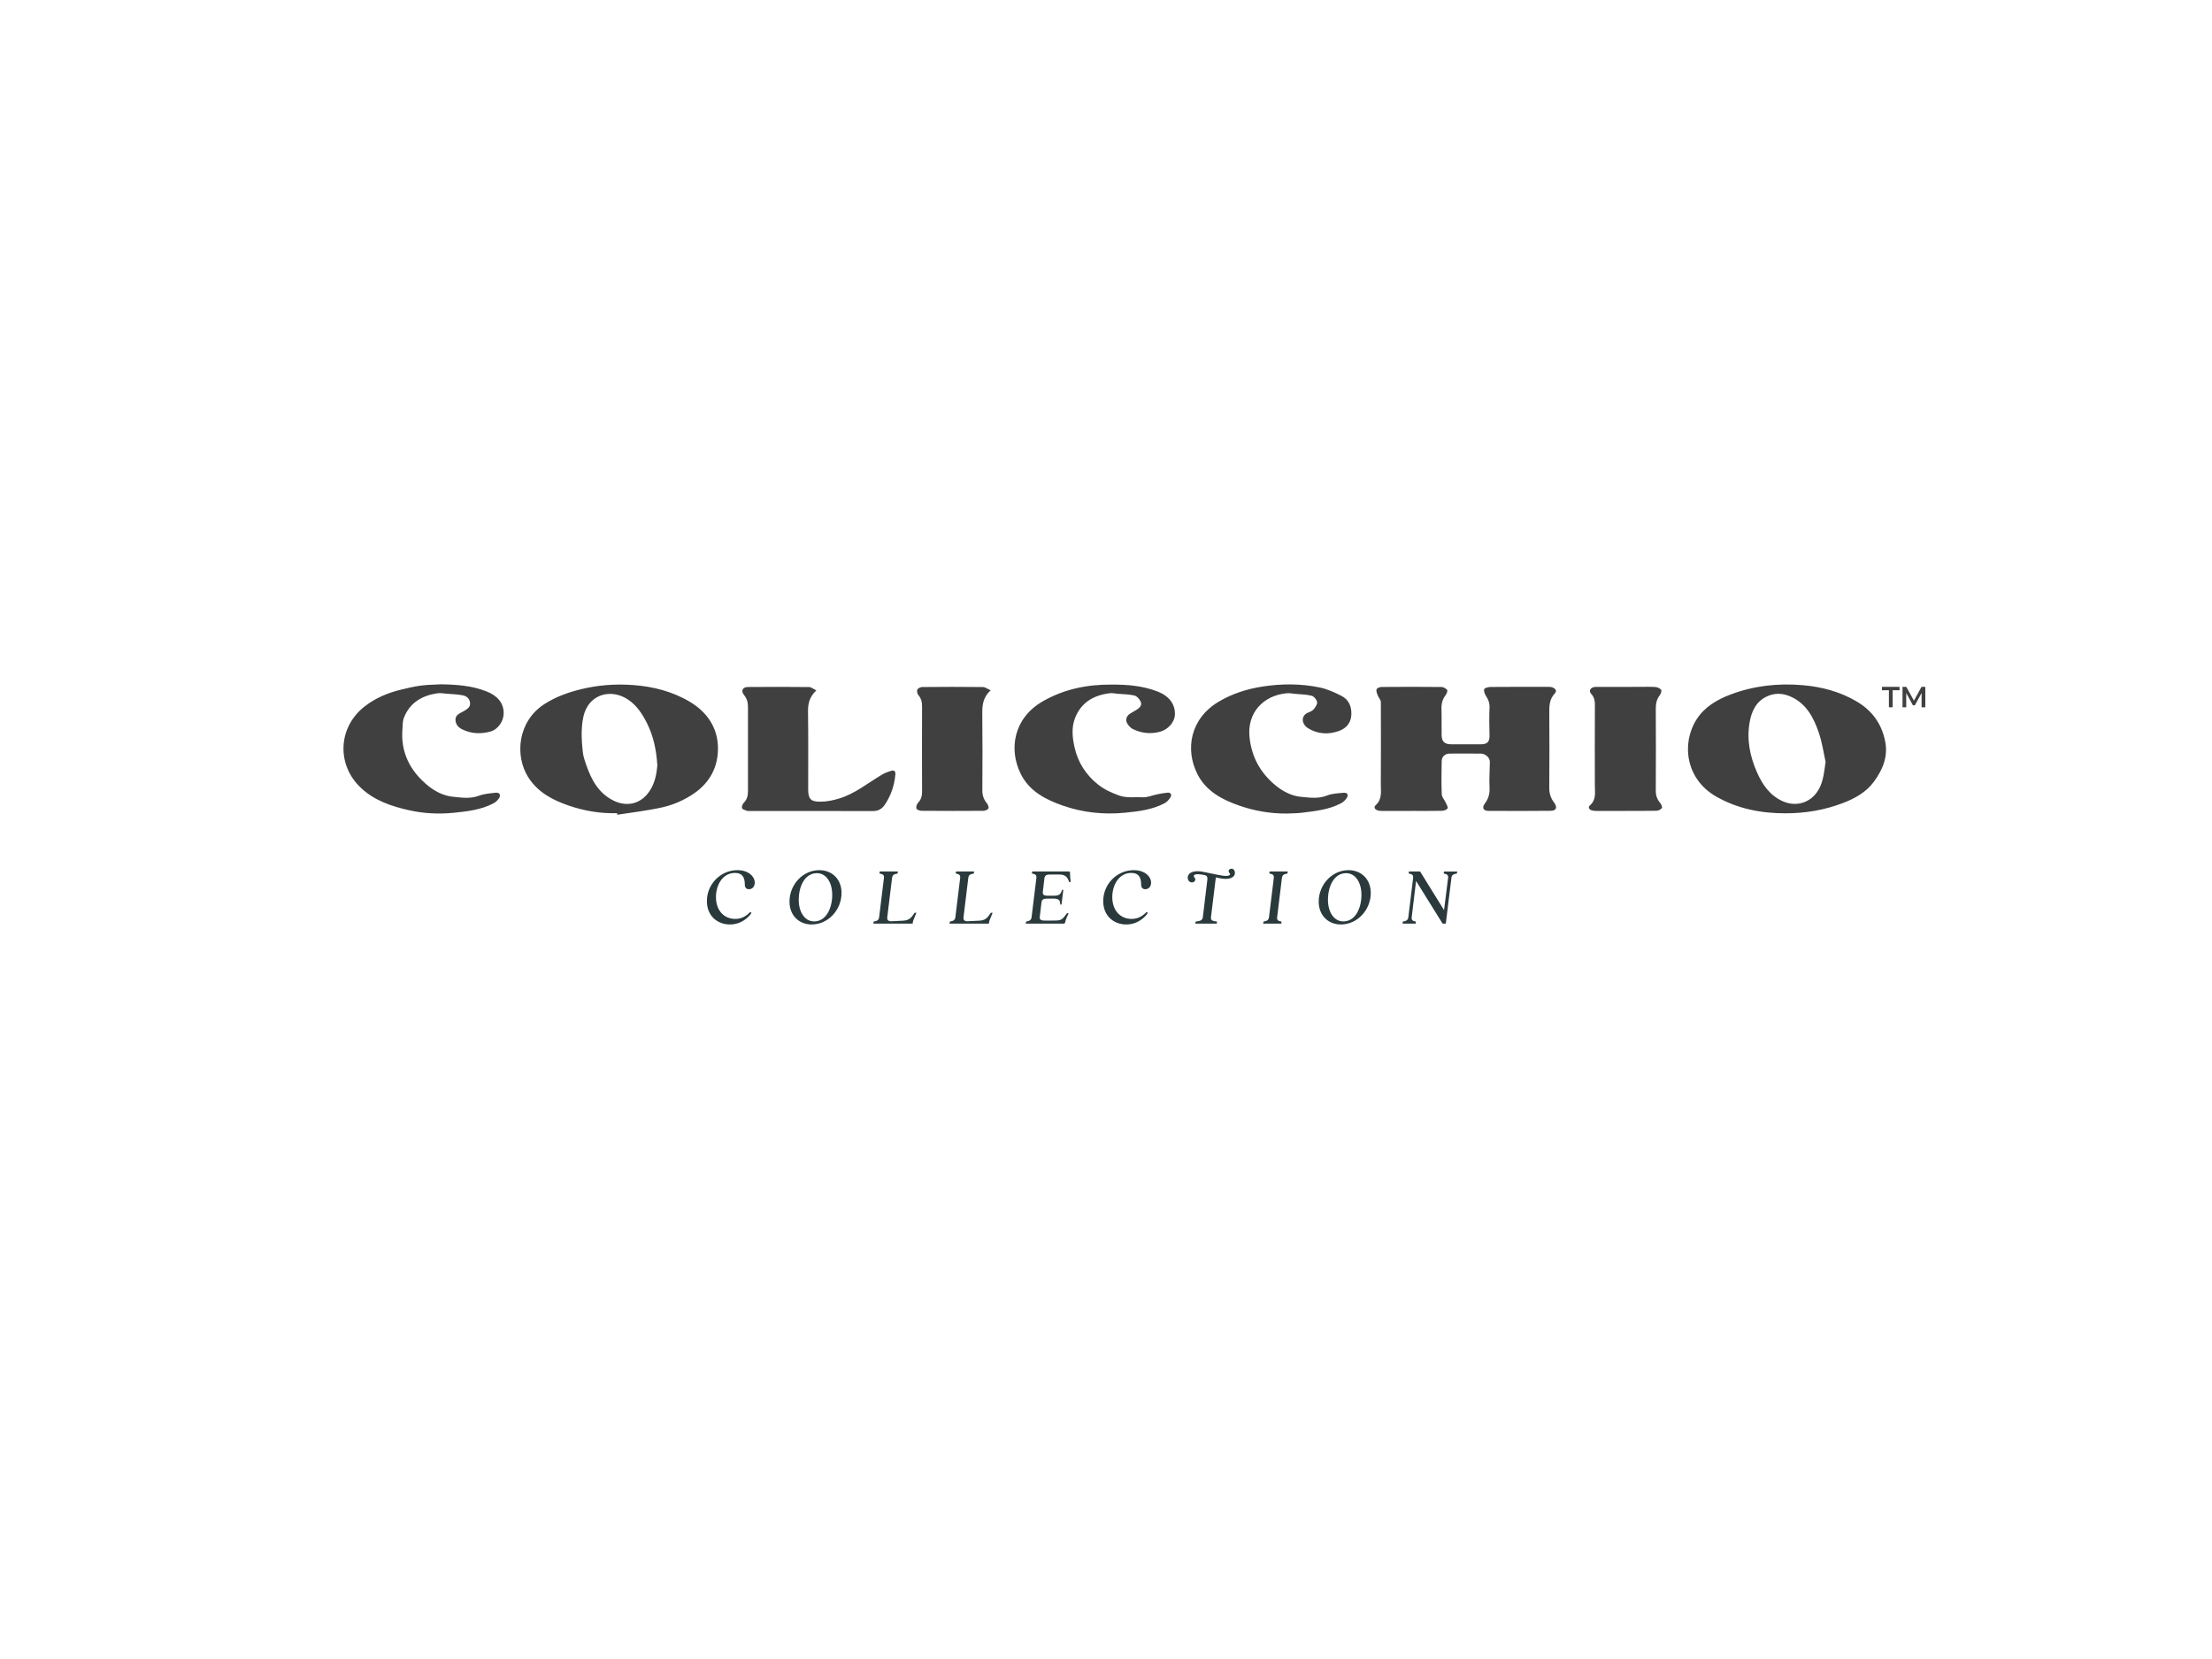 <svg xmlns="http://www.w3.org/2000/svg" xmlns:xlink="http://www.w3.org/1999/xlink" id="Layer_1" x="0px" y="0px" viewBox="0 0 1024 768" style="enable-background:new 0 0 1024 768;" xml:space="preserve"><style type="text/css">	.st0{fill:#231F20;}	.st1{fill:#D7282F;}	.st2{fill:#0168A4;}	.st3{fill:#191717;}	.st4{fill:#39363A;}	.st5{fill:#372E2C;}	.st6{fill:#FAAF40;stroke:#603813;stroke-width:2;stroke-miterlimit:10;}	.st7{fill:#603813;}	.st8{fill:#8BC53F;}	.st9{fill:#FFFFFF;}	.st10{fill:#8BC53F;stroke:#F6921E;stroke-width:0.882;stroke-miterlimit:10;}	.st11{fill:#3F7CBE;}	.st12{fill-rule:evenodd;clip-rule:evenodd;fill:#8BC53F;}	.st13{fill:#B2BA21;}	.st14{fill:#544E47;}	.st15{fill:#003976;}	.st16{fill:#E1DBD4;stroke:#E1DBD4;stroke-width:0.5;}	.st17{fill:#FFFFFF;stroke:#FFFFFF;stroke-width:1.35;}	.st18{fill:#003976;stroke:#003976;stroke-width:0.75;}	.st19{fill:#FFFFFF;stroke:#003976;stroke-width:0.75;}	.st20{fill:#FFFFFF;stroke:#000000;stroke-width:1.35;}	.st21{fill:#FFFFFF;stroke:#003976;stroke-width:1.35;}	.st22{fill:none;stroke:#FFFFFF;stroke-width:1.35;}	.st23{fill:#FFFFFF;stroke:#000000;stroke-width:4.05;}	.st24{stroke:#000000;stroke-width:2.7;}	.st25{fill:#E1DBD4;}	.st26{fill:#FFFFFF;stroke:#FFFFFF;stroke-width:3;}	.st27{fill:#C6BEB3;stroke:#C6BEB3;stroke-width:0.5;}	.st28{fill:#003976;stroke:#003976;stroke-width:0.5;}	.st29{fill:#455F94;stroke:#455F94;stroke-width:0.5;}	.st30{fill:#FFFFFF;stroke:#455F94;stroke-width:0.2;}	.st31{fill:#27BDBE;}	.st32{fill:#004B68;}	.st33{fill:url(#SVGID_1_);}	.st34{fill:url(#SVGID_00000166659828543280168010000008155618426522331051_);}	.st35{fill:url(#SVGID_00000025444353608631087820000007089485222976691901_);}	.st36{fill:url(#SVGID_00000065767366373854375240000009385146559807765642_);}	.st37{fill:#7F7291;}	.st38{fill:#FE7963;stroke:#000000;stroke-width:0.696;stroke-miterlimit:10;}	.st39{fill:none;stroke:#000000;stroke-width:0.696;stroke-miterlimit:10;}	.st40{fill:url(#SVGID_00000063591637665156713500000018445957683147870357_);}	.st41{fill:url(#SVGID_00000047775342562809131990000004068932691584628621_);}	.st42{fill:#21DBAE;stroke:#000000;stroke-width:1.045;stroke-miterlimit:10;}	.st43{fill:none;stroke:#000000;stroke-width:2.089;stroke-linecap:round;stroke-miterlimit:10;}	.st44{fill:none;stroke:#000000;stroke-width:2.089;stroke-miterlimit:10;}	.st45{stroke:#000000;stroke-width:0.696;stroke-miterlimit:10;}	.st46{fill:none;stroke:#000000;stroke-width:1.045;stroke-linecap:round;stroke-miterlimit:10;}	.st47{fill:#21DBAE;stroke:#000000;stroke-width:0.348;stroke-linecap:round;stroke-miterlimit:10;}	.st48{fill:#21DBAE;stroke:#000000;stroke-width:0.696;stroke-miterlimit:10;}	.st49{fill:#005DAA;}	.st50{fill-rule:evenodd;clip-rule:evenodd;fill:#1A5672;}	.st51{fill:#2A393C;}	.st52{fill-rule:evenodd;clip-rule:evenodd;fill:#404041;}	.st53{fill:#404041;}	.st54{fill:#BFAF9C;}</style><g>	<g>		<path class="st51" d="M327.24,417.16c0-7.97,6.45-14.34,14.15-14.34c5.25,0,8.01,3.07,8.01,5.79c0,1.67-1.01,3.03-2.68,3.03   c-1.13,0-1.91-0.7-1.91-2.02c0-3.61-1.24-5.52-4.59-5.52c-5.56,0-8.78,5.4-8.78,11.19c0,6.33,3.85,10.1,8.94,10.1   c2.64,0,4.78-1.01,7-3.26l0.5,0.51c-1.17,1.87-4.62,5.32-9.99,5.32C332.17,427.96,327.24,424.04,327.24,417.16z"></path>		<path class="st51" d="M365.48,417.39c0-7.93,6.22-14.57,13.8-14.57c5.99,0,10.3,4.28,10.3,10.53c0,7.81-6.14,14.61-13.84,14.61   C369.79,427.96,365.48,423.69,365.48,417.39z M385.26,414.28c0-6.06-2.99-10.07-7.07-10.07c-5.71,0-8.43,6.22-8.43,12.32   c0,6.06,3.03,10.03,7.11,10.03C382.5,426.56,385.26,420.31,385.26,414.28z"></path>		<path class="st51" d="M404.42,426.64c1.52-0.27,2.41-0.62,2.56-2.06l2.22-18.15c0.16-1.44-0.58-1.79-2.06-2.06l0.12-0.93h8.39   l-0.12,0.93c-1.55,0.27-2.41,0.62-2.57,2.06l-2.21,18.15c-0.16,1.24,0.35,1.98,2.02,1.9l5.32-0.27c2.33-0.12,3.54-1.09,4.47-2.45   l0.82-1.21h0.85l-1.01,2.45c-0.39,0.86-0.66,1.55-0.7,2.57H404.3L404.42,426.64z"></path>		<path class="st51" d="M439.71,426.64c1.52-0.27,2.41-0.62,2.56-2.06l2.22-18.15c0.16-1.44-0.58-1.79-2.06-2.06l0.12-0.93h8.39   l-0.12,0.93c-1.55,0.27-2.41,0.62-2.57,2.06l-2.21,18.15c-0.16,1.24,0.35,1.98,2.02,1.9l5.32-0.27c2.33-0.12,3.54-1.09,4.47-2.45   l0.82-1.21h0.85l-1.01,2.45c-0.39,0.86-0.66,1.55-0.7,2.57h-18.23L439.71,426.64z"></path>		<path class="st51" d="M474.99,426.64c1.52-0.27,2.37-0.62,2.56-2.06l2.22-18.15c0.19-1.44-0.58-1.79-2.06-2.06l0.12-0.93h16.94   c0.39,0,0.58,0.23,0.58,0.58c0,1.17,0,2.18,0.31,4.28h-0.74c-0.7-2.37-1.94-3.46-4.43-3.46h-4.43c-1.55,0-2.37,0.35-2.57,1.75   l-0.74,6.26c-0.16,1.4,0.58,1.79,2.06,1.79h3.34c2.41,0,2.99-0.93,3.5-2.72h0.58l-0.82,6.84h-0.58c-0.08-1.75-0.47-2.76-2.84-2.76   h-3.34c-1.55,0-2.33,0.39-2.53,1.79l-0.78,6.65c-0.16,1.36,0.51,1.79,2.99,1.75l4.2-0.04c2.88-0.04,3.3-0.54,5.4-3.38h0.78   c-0.66,1.28-1.4,3.03-1.67,4.31c-0.08,0.35-0.31,0.5-0.66,0.5h-17.53L474.99,426.64z"></path>		<path class="st51" d="M510.71,417.16c0-7.97,6.45-14.34,14.15-14.34c5.25,0,8.01,3.07,8.01,5.79c0,1.67-1.01,3.03-2.68,3.03   c-1.13,0-1.91-0.7-1.91-2.02c0-3.61-1.24-5.52-4.59-5.52c-5.56,0-8.78,5.4-8.78,11.19c0,6.33,3.85,10.1,8.94,10.1   c2.64,0,4.78-1.01,7-3.26l0.5,0.51c-1.17,1.87-4.62,5.32-9.99,5.32C515.64,427.96,510.71,424.04,510.71,417.16z"></path>		<path class="st51" d="M571.68,404.06c0,2.21-2.6,3.38-6.8,2.53l-2.02-0.43l-0.12,0.89l-2.14,17.53c-0.16,1.44,0.54,1.79,2.8,2.06   l-0.12,0.93h-9.91l0.12-0.93c2.29-0.27,3.15-0.62,3.34-2.06l2.06-17.14c0.23-1.71-0.31-2.14-1.32-2.37   c-2.88-0.54-4.94-0.58-4.94,0.5c0,0.5,0.7,0.78,0.7,1.52c0,0.97-0.82,1.4-1.55,1.4c-1.17,0-1.94-0.97-1.94-2.18   c0-2.41,2.92-3.58,7.11-2.72l7.27,1.48c2.95,0.62,5.21,0.58,5.21-0.43c0-0.35-0.66-0.66-0.66-1.32c0-0.78,0.66-1.17,1.32-1.17   C571.1,402.16,571.68,403.05,571.68,404.06z"></path>		<path class="st51" d="M584.9,426.64c1.52-0.27,2.37-0.62,2.56-2.06l2.22-18.15c0.19-1.44-0.58-1.79-2.06-2.06l0.12-0.93h8.39   l-0.12,0.93c-1.55,0.27-2.37,0.62-2.57,2.06l-2.21,18.15c-0.19,1.44,0.54,1.79,2.02,2.06l-0.08,0.93h-8.4L584.9,426.64z"></path>		<path class="st51" d="M610.47,417.39c0-7.93,6.22-14.57,13.8-14.57c5.99,0,10.3,4.28,10.3,10.53c0,7.81-6.14,14.61-13.84,14.61   C614.78,427.96,610.47,423.69,610.47,417.39z M630.25,414.28c0-6.06-2.99-10.07-7.07-10.07c-5.71,0-8.43,6.22-8.43,12.32   c0,6.06,3.03,10.03,7.11,10.03C627.49,426.56,630.25,420.31,630.25,414.28z"></path>		<path class="st51" d="M674.59,403.44l-0.16,0.93c-1.55,0.27-2.37,0.62-2.53,2.06l-2.6,21.14h-1.48l-12.28-19.74l-2.02,16.75   c-0.19,1.44,0.51,1.79,1.94,2.06l-0.08,0.93h-6.1l0.12-0.93c1.52-0.27,2.41-0.62,2.56-2.06l2.22-18.15   c0.16-1.44-0.58-1.79-2.06-2.06l0.12-0.93h5.17l11.08,17.88l1.87-14.88c0.16-1.44-0.58-1.79-2.02-2.06l0.12-0.93H674.59z"></path>	</g>	<g id="Shape_1_00000114783866882351811000000006526447961553829262_">		<g>			<path class="st52" d="M717.2,364.7c0.1-11.47,0.09-22.93,0.01-34.4c-0.02-3.34-0.02-6.52,2.47-9.19c1.32-1.41,0.33-2.4-1.1-2.92    c-0.59-0.22-1.29-0.22-1.93-0.22c-8.85-0.01-17.71-0.04-26.56,0.04c-1.06,0.01-2.79,0.41-3,1.04c-0.3,0.91,0.28,2.34,0.9,3.27    c1.09,1.64,1.65,3.23,1.56,5.28c-0.19,4.23-0.12,8.47-0.01,12.7c0.08,3.07-0.92,4.25-4.02,4.25c-4.57,0.01-9.14,0-13.71,0    c-3.08,0-4.41-1.25-4.45-4.34c-0.06-4.02,0.08-8.04-0.06-12.05c-0.08-2.39,0.46-4.42,1.89-6.33c0.5-0.67,1.06-2.04,0.75-2.43    c-0.57-0.73-1.75-1.37-2.68-1.38c-9.21-0.1-18.43-0.09-27.65-0.01c-0.82,0.01-2.1,0.47-2.34,1.06c-0.3,0.74,0.16,1.86,0.49,2.75    c0.41,1.12,1.48,2.17,1.48,3.25c0.08,12.63,0.02,25.27-0.02,37.9c-0.01,3.43,0.72,6.98-2.36,9.75c-1.09,0.98-0.35,2.07,0.92,2.44    c0.82,0.24,1.72,0.25,2.59,0.25c4.28,0.02,8.56,0.01,12.84,0.01c0-0.01,0-0.02,0-0.03c4.79,0,9.58,0.06,14.37-0.05    c0.9-0.02,2.21-0.5,2.54-1.16c0.29-0.58-0.46-1.75-0.85-2.62c-0.59-1.31-1.78-2.55-1.84-3.86c-0.21-5.1-0.14-10.22-0.03-15.33    c0.05-2.16,1.55-3.5,3.7-3.51c4.79-0.04,9.58-0.03,14.37,0.01c2.26,0.02,4.26,1.89,4.23,3.87c-0.06,4.01-0.35,8.03-0.14,12.03    c0.14,2.82-0.6,5.1-2.24,7.28c-1.35,1.8-0.66,3.31,1.59,3.32c9.65,0.06,19.3,0.07,28.95-0.03c2.6-0.03,3.22-1.61,1.6-3.77    C717.91,369.53,717.18,367.35,717.2,364.7z M319.49,324.97c-8.18-4.91-17.24-7.2-26.66-7.86c-8.06-0.57-16.04,0.02-23.95,1.97    c-6.03,1.49-11.75,3.54-16.98,6.94c-12.24,7.96-13.69,23.78-7.37,33.77c4.42,6.98,11.28,10.57,18.69,13.12    c7.23,2.49,14.74,3.75,22.44,3.53c0.03,0.24,0.06,0.49,0.09,0.73c6.92-1.1,13.91-1.88,20.74-3.4c5.21-1.16,10.15-3.32,14.68-6.39    c7.49-5.08,11.27-12.4,11.2-21.11C332.29,336.98,327.44,329.74,319.49,324.97z M299.4,367.91c-4.03,4.59-9.88,5.42-15.37,2.72    c-7.04-3.47-10.34-9.79-12.74-16.8c-0.61-1.78-1.26-3.61-1.46-5.47c-0.37-3.35-0.67-6.75-0.53-10.11    c0.12-2.92,0.43-5.98,1.42-8.69c3.16-8.58,12.65-10.65,20.03-5.7c4.07,2.73,6.62,6.67,8.76,10.94    c3.02,6.02,4.35,12.48,4.78,19.45C303.91,359.05,302.88,363.94,299.4,367.91z M872.68,343.09c-1.63-8.03-5.95-14-12.81-18.14    c-7.78-4.7-16.41-6.99-25.32-7.76c-11.37-0.98-22.57,0.22-33.37,4.3c-6.31,2.39-12.03,5.7-15.75,11.49    c-7.23,11.26-4.99,27.74,8.97,35.73c9.96,5.7,20.81,7.8,32.15,7.8c9.14-0.01,18.01-1.47,26.58-4.75    c5.65-2.16,10.88-5.07,14.47-10.04C871.56,356.24,874.14,350.27,872.68,343.09z M840.95,366.97c-3.78,5.09-10.05,6.45-15.66,3.95    c-5.95-2.65-9.39-7.66-11.91-13.36c-3.28-7.4-4.86-15.15-3.41-23.26c0.89-4.97,2.88-9.39,7.71-11.77    c3.86-1.9,7.73-1.73,11.63,0.11c6.96,3.27,10.24,9.52,12.57,16.25c1.67,4.84,2.38,10.01,3.24,13.76    C844.31,358.57,843.84,363.08,840.95,366.97z M526.32,328.48c-1.04,0.66-2.14,1.22-3.18,1.88c-1.8,1.14-2.32,3.15-1.1,4.89    c0.65,0.92,1.53,1.86,2.52,2.32c3.97,1.87,8.04,2.34,12.41,1.18c3.58-0.94,6.78-4.22,6.93-7.95c0.19-4.76-2.7-8.61-7.88-10.63    c-6.89-2.69-14.08-3.29-21.37-3.25c-11.36-0.1-22.18,2.09-32.1,7.85c-13.22,7.68-15.72,21.99-10.03,33.46    c4,8.06,11.52,11.93,19.51,14.71c9.21,3.22,18.8,4.24,28.52,3.31c6.34-0.61,12.72-1.35,18.5-4.37c1.13-0.59,2.16-1.7,2.82-2.82    c0.66-1.12,0.21-2.25-1.37-2.11c-1.59,0.14-3.18,0.43-4.74,0.75c-2.25,0.45-4.5,1.48-6.71,1.37c-3.74-0.18-7.49,0.5-11.27-0.9    c-3.42-1.27-6.63-2.74-9.45-4.98c-5.59-4.44-9.33-10.24-10.88-17.2c-0.99-4.45-1.53-9.11,0.22-13.59    c2.85-7.28,8.63-10.54,15.97-11.48c1.31-0.17,2.68,0.15,4.03,0.27c2.53,0.22,5.13,0.19,7.56,0.81c1.15,0.29,2.32,1.7,2.86,2.88    C528.75,326.4,527.63,327.64,526.32,328.48z M605.72,329.82c-3.5,1.25-3.46,5.32-0.1,7.35c4.52,2.73,9.5,2.98,14.39,1.15    c3.27-1.22,5.39-3.73,5.57-7.41c0.18-3.78-1.17-7.05-4.59-8.78c-3.19-1.62-6.58-3.16-10.05-3.88c-8.8-1.82-17.69-1.8-26.61-0.41    c-7.1,1.11-13.82,3.26-20,6.89c-13.34,7.83-15.83,22.14-10,33.64c4.01,7.92,11.45,11.82,19.38,14.58    c7.08,2.46,14.46,3.72,22.01,3.66c2.32-0.11,4.66-0.08,6.95-0.37c6.18-0.78,12.42-1.38,18.06-4.35c1.09-0.57,2.15-1.54,2.78-2.59    c0.85-1.42,0.17-2.45-1.49-2.3c-2.59,0.24-5.32,0.31-7.68,1.26c-4.05,1.63-8.18,0.97-12.12,0.61c-4.16-0.38-8.15-2.39-11.5-5.1    c-7.07-5.74-11.22-13-12.26-22.3c-1.29-11.49,6.37-19.54,17.19-20.54c1.26-0.12,2.55,0.14,3.82,0.27c2.6,0.25,5.27,0.26,7.77,0.9    c1.05,0.27,2.25,1.77,2.48,2.89c0.2,0.96-0.74,2.32-1.49,3.25C607.66,328.95,606.65,329.49,605.72,329.82z M215.17,328.93    c-0.48,0.32-1.02,0.56-1.53,0.83c-1.51,0.81-2.97,1.66-2.77,3.75c0.19,2.03,1.4,3.29,3.14,4.14c4.23,2.07,8.65,2.22,13.08,0.98    c3.54-0.99,6.13-4.86,6.08-8.61c-0.05-4.49-2.74-7.89-7.89-9.93c-6.81-2.71-13.95-3.2-21.17-3.3c-3.11,0.18-6.24,0.18-9.32,0.59    c-3.07,0.41-6.11,1.14-9.13,1.87c-6.11,1.47-11.84,3.88-16.83,7.76c-12.36,9.61-13.17,26.94-1.8,37.67    c6.3,5.95,14.21,8.58,22.38,10.41c6.75,1.51,13.66,1.86,20.55,1.17c6.27-0.63,12.58-1.34,18.31-4.28    c1.1-0.56,2.18-1.51,2.81-2.56c0.88-1.47,0.1-2.64-1.62-2.45c-2.6,0.29-5.32,0.48-7.73,1.39c-4.07,1.54-8.22,0.86-12.17,0.46    c-4.11-0.42-8.11-2.39-11.41-5.09c-8.3-6.79-12.79-15.43-11.84-26.46c0.14-1.64,0.05-3.4,0.62-4.89    c2.72-7.04,8.33-10.35,15.44-11.43c1.44-0.22,2.97,0.07,4.46,0.19c2.54,0.21,5.12,0.25,7.6,0.79c1.59,0.35,2.98,1.46,3.18,3.46    C217.79,327.32,216.43,328.09,215.17,328.93z M412.69,356.81c-1.49,0.43-3.01,0.97-4.34,1.76c-6.57,3.88-12.54,8.89-19.98,11.12    c-2.86,0.86-5.92,1.46-8.88,1.44c-4.32-0.03-5.36-1.45-5.36-5.82c-0.01-11.98,0.1-23.95-0.07-35.92    c-0.05-3.64,0.66-6.76,3.84-9.8c-1.41-0.67-2.39-1.53-3.38-1.54c-9.43-0.1-18.86-0.1-28.29-0.02c-2.54,0.02-3.36,1.82-1.72,3.82    c1.4,1.72,1.76,3.56,1.75,5.68c-0.04,12.78-0.04,25.56,0,38.33c0.01,2.2-0.28,4.15-1.96,5.8c-0.57,0.56-1.03,1.83-0.78,2.47    c0.24,0.62,1.45,0.91,2.28,1.21c0.45,0.17,1,0.09,1.51,0.09c18.93,0,37.87-0.02,56.8,0.03c2.36,0.01,4.09-0.92,5.36-2.75    c2.97-4.28,4.56-9.06,5.03-14.25C414.62,357.08,413.93,356.45,412.69,356.81z M766.51,365.84c0.07-12.56,0.07-25.12,0-37.68    c-0.01-2.36,0.37-4.43,1.86-6.33c0.51-0.64,0.97-2.05,0.65-2.46c-0.57-0.73-1.74-1.26-2.7-1.33c-2.45-0.18-4.93-0.07-7.4-0.07    c-6.75,0-13.49-0.02-20.24,0.02c-2.24,0.02-3.44,1.75-2.1,3.18c1.91,2.02,1.75,4.24,1.74,6.65c-0.06,11.9-0.03,23.81-0.02,35.71    c0,3.28,0.74,6.68-2.26,9.29c-1.05,0.91-0.36,1.93,0.79,2.3c0.81,0.26,1.71,0.28,2.58,0.29c4.35,0.03,8.71,0.01,13.06,0.01    c0-0.01,0-0.02,0-0.04c4.79,0,9.58,0.06,14.36-0.06c0.88-0.02,2.06-0.56,2.51-1.26c0.29-0.45-0.3-1.78-0.84-2.41    C767.05,369.95,766.49,368.1,766.51,365.84z M426.95,318.04c-0.8,0.01-1.97,0.55-2.28,1.18c-0.31,0.64-0.04,1.95,0.46,2.54    c1.4,1.62,1.73,3.41,1.72,5.46c-0.05,13-0.05,26,0,39c0.01,2.06-0.31,3.83-1.84,5.39c-0.6,0.61-1.01,1.9-0.79,2.67    c0.16,0.55,1.52,1.06,2.34,1.06c9.58,0.08,19.15,0.08,28.73,0.01c0.81-0.01,2.03-0.53,2.3-1.15c0.26-0.6-0.27-1.79-0.8-2.44    c-1.47-1.78-2.06-3.71-2.04-6.03c0.08-11.61,0.12-23.22-0.02-34.83c-0.05-4.05,0.09-7.89,3.89-11.35    c-1.6-0.69-2.59-1.49-3.59-1.5C445.67,317.94,436.31,317.95,426.95,318.04z"></path>		</g>	</g>	<g>		<path class="st53" d="M876.16,319.53v7.89h-1.73v-7.89h-3.23v-1.57h8.15v1.57H876.16z"></path>		<path class="st53" d="M882.45,320.81v6.62h-1.72v-9.46h1.76l3.52,6.39l3.51-6.39h1.77v9.46h-1.73v-6.63l-3.11,5.7h-0.91   L882.45,320.81z"></path>	</g></g></svg>